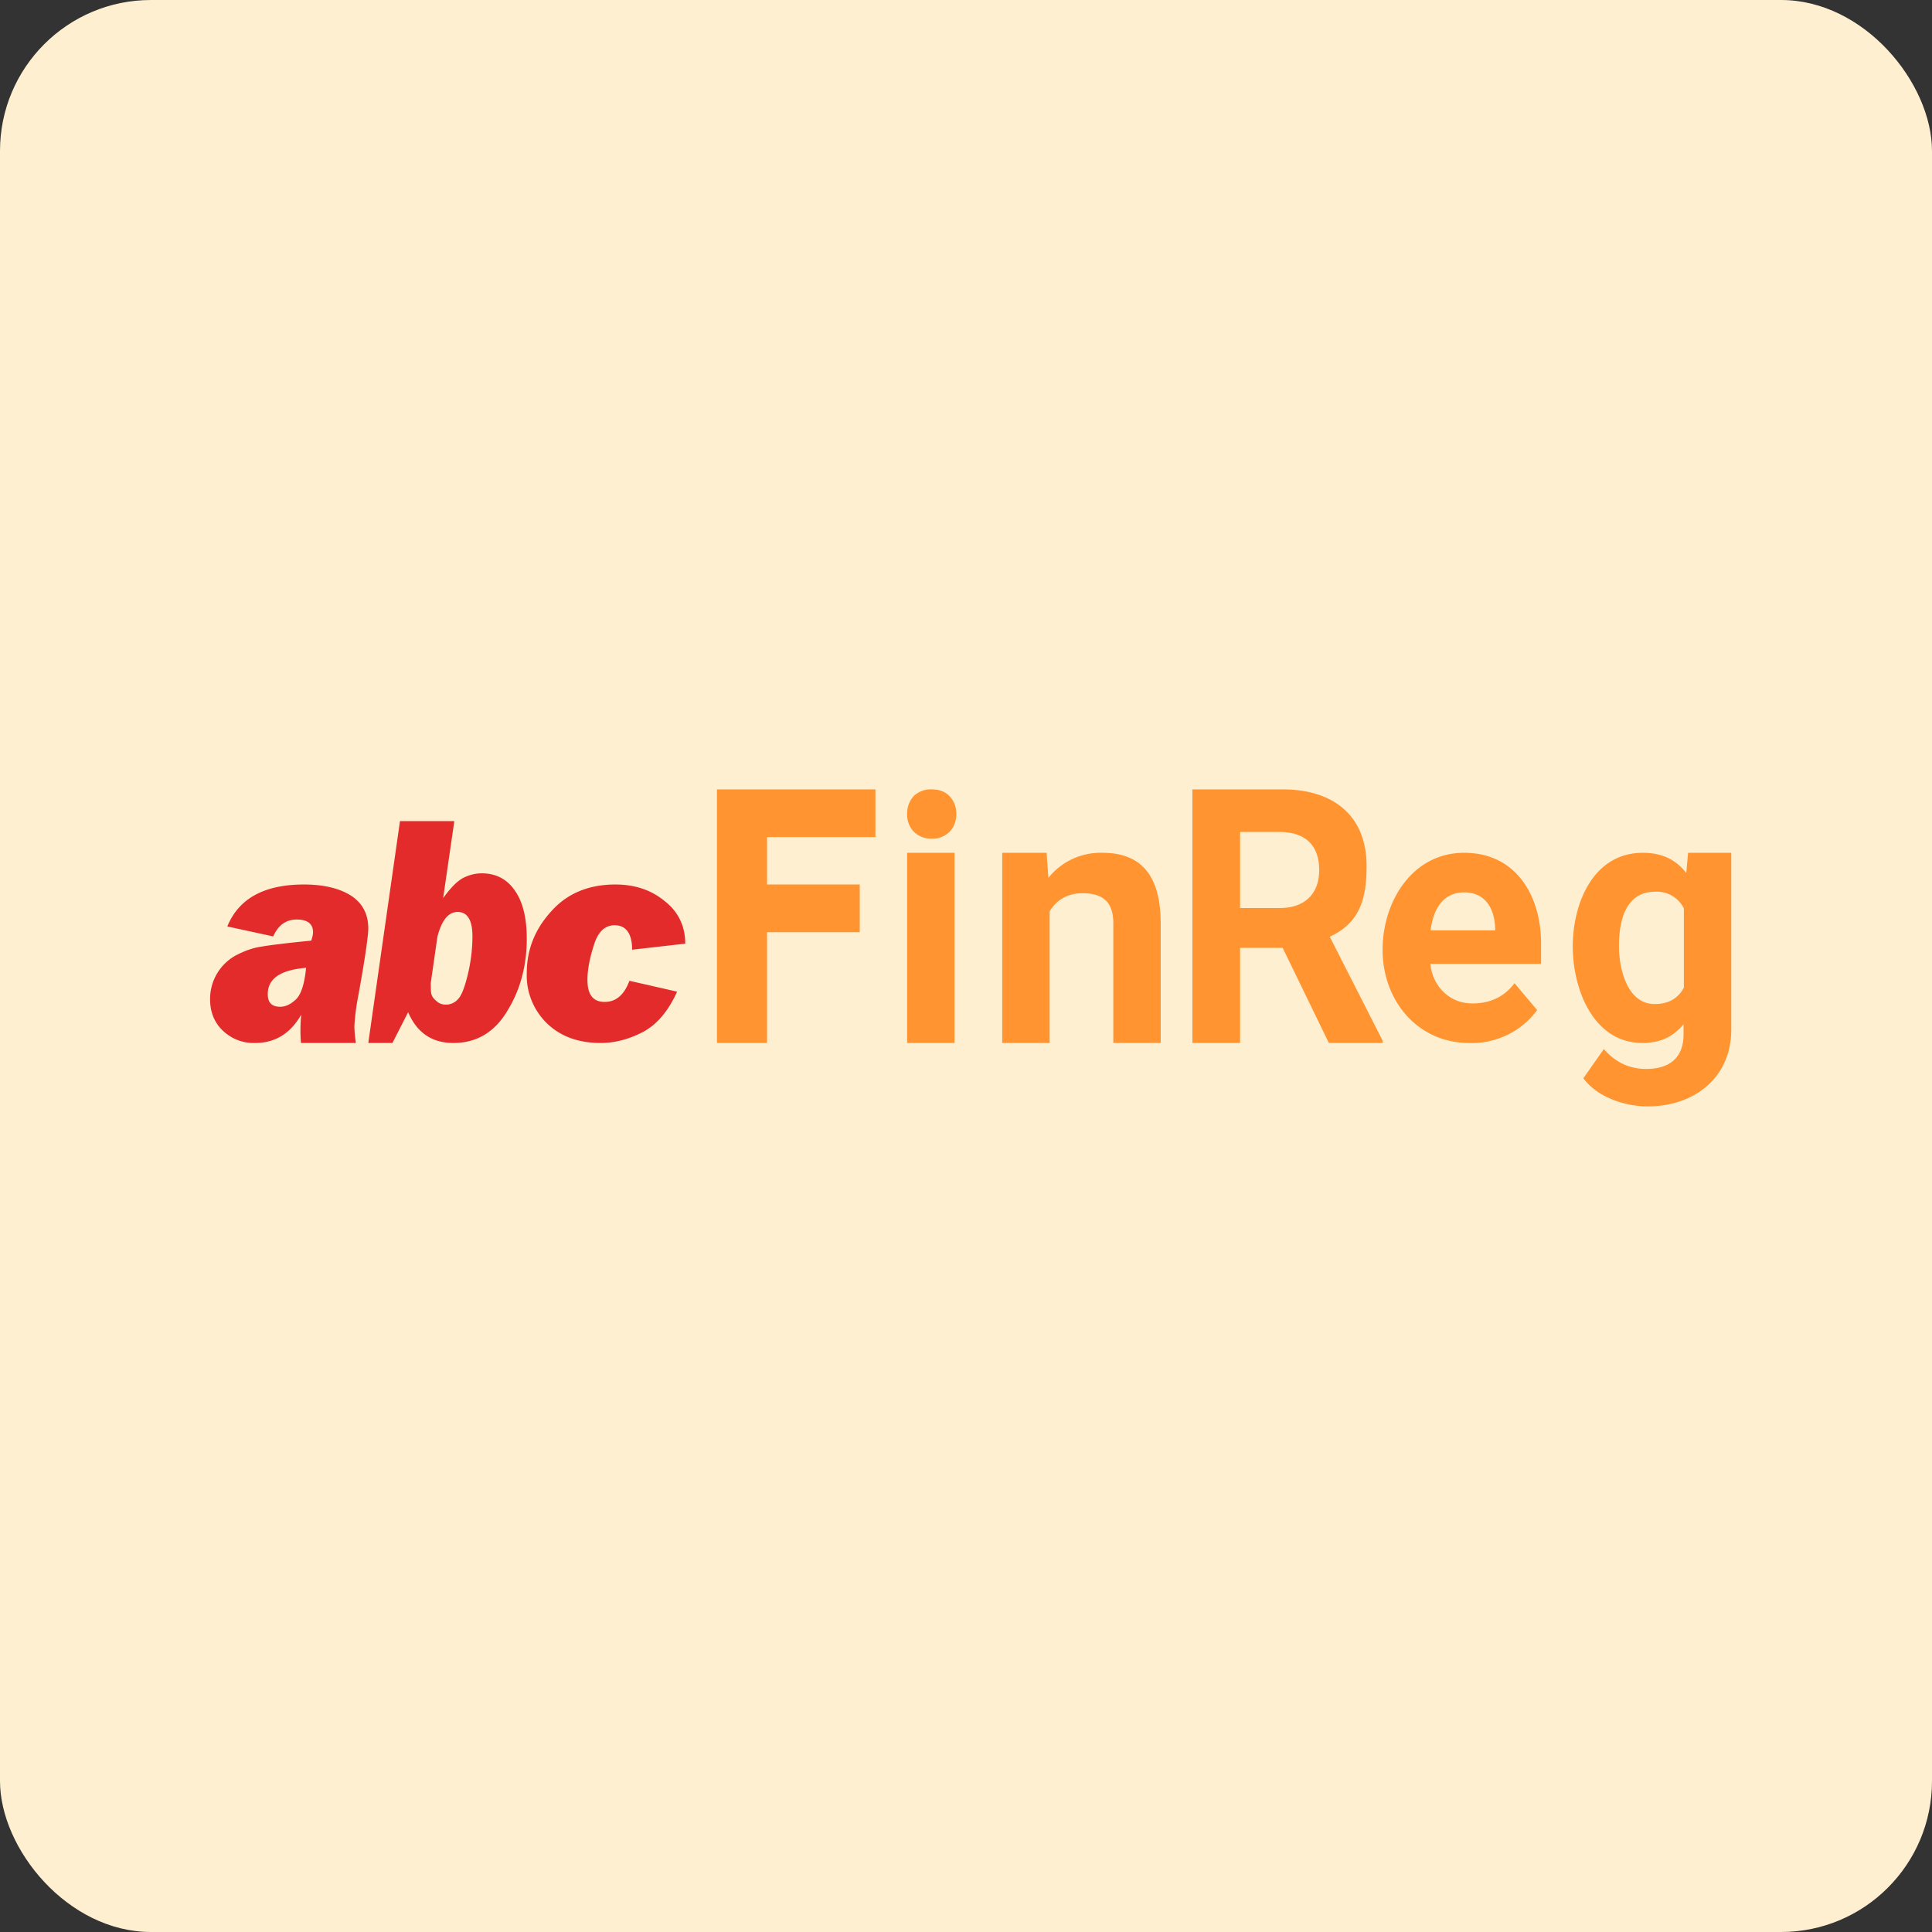 <!-- by FastBull --><svg xmlns="http://www.w3.org/2000/svg" width="64" height="64" viewBox="0 0 64 64"><rect x="0" y="0" width="64" height="64" fill="#333333" stroke="none"/><rect x="0" y="0" width="64" height="64" rx="5" ry="5" fill="#fdefcf" /><path fill="#fdefcf" d="M 2.75,2 L 61.55,2 L 61.55,60.80 L 2.75,60.80 L 2.75,2" /><path d="M 52.10,31.35 C 52.10,29.92 52.78,28.25 54.42,28.25 C 55.05,28.25 55.51,28.47 55.86,28.92 L 55.92,28.25 L 57.35,28.25 L 57.35,34.11 C 57.35,35.71 56.11,36.65 54.59,36.65 C 53.82,36.65 52.92,36.35 52.45,35.72 L 53.13,34.75 C 53.51,35.19 53.97,35.41 54.53,35.41 C 55.32,35.41 55.77,35.03 55.77,34.26 L 55.77,33.93 C 55.42,34.35 54.99,34.55 54.41,34.55 C 52.78,34.55 52.10,32.77 52.10,31.35 L 52.10,31.35 M 53.63,31.35 C 53.63,32.08 53.90,33.26 54.81,33.26 C 55.27,33.26 55.58,33.08 55.78,32.72 L 55.78,30.09 A 1,1 0 0,0 54.82,29.54 C 54.08,29.54 53.63,30.11 53.63,31.35 M 45.80,31.46 C 45.80,29.86 46.79,28.25 48.50,28.25 C 50.23,28.25 51.05,29.68 51.05,31.26 L 51.05,31.93 L 47.38,31.93 C 47.46,32.67 48.01,33.24 48.77,33.24 C 49.37,33.24 49.83,33.02 50.17,32.57 L 50.92,33.46 A 2.68,2.68 0 0,1 48.67,34.55 C 46.96,34.55 45.80,33.15 45.80,31.46 M 47.38,30.82 L 49.53,30.82 C 49.53,30.15 49.24,29.56 48.50,29.56 C 47.88,29.56 47.49,30.01 47.39,30.82 L 47.38,30.82 M 42.50,26.15 C 44.10,26.15 45.27,26.96 45.27,28.69 C 45.27,29.82 45.02,30.58 44.05,31.03 L 45.80,34.47 L 45.80,34.55 L 44.02,34.55 L 42.49,31.40 L 41.08,31.40 L 41.08,34.55 L 39.50,34.55 L 39.50,26.15 L 42.50,26.15 M 41.08,30.08 L 42.39,30.08 C 43.23,30.08 43.70,29.60 43.70,28.82 C 43.70,28.04 43.28,27.56 42.38,27.56 L 41.08,27.56 L 41.08,30.08 M 33.20,34.55 L 33.20,28.25 L 34.67,28.25 L 34.73,29.08 A 2.21,2.21 0 0,1 36.52,28.25 C 37.82,28.25 38.44,29.02 38.45,30.56 L 38.45,34.55 L 36.88,34.55 L 36.88,30.59 C 36.88,29.89 36.55,29.59 35.86,29.59 C 35.39,29.59 35.01,29.79 34.77,30.19 L 34.77,34.55 L 33.20,34.55 M 30.05,26.96 C 30.05,26.73 30.12,26.54 30.26,26.38 A 0.80,0.80 0 0,1 30.87,26.15 C 31.11,26.15 31.31,26.22 31.46,26.38 C 31.60,26.53 31.68,26.73 31.68,26.96 C 31.68,27.20 31.60,27.40 31.46,27.55 A 0.78,0.78 0 0,1 30.87,27.78 A 0.80,0.80 0 0,1 30.27,27.55 A 0.81,0.81 0 0,1 30.05,26.96 L 30.05,26.96 M 30.05,28.25 L 30.05,34.55 L 31.62,34.55 L 31.62,28.25 L 30.05,28.25 M 23.75,34.55 L 23.75,26.15 L 29,26.15 L 29,27.73 L 25.41,27.73 L 25.41,29.30 L 28.48,29.30 L 28.48,30.88 L 25.41,30.88 L 25.41,34.55 L 23.75,34.55" fill="#ff9431" /><path d="M 20.85,32.49 L 22.43,32.85 C 22.14,33.49 21.77,33.93 21.31,34.18 C 20.85,34.42 20.38,34.55 19.90,34.55 C 19.17,34.55 18.58,34.34 18.13,33.91 A 2.21,2.21 0 0,1 17.45,32.23 C 17.45,31.46 17.72,30.78 18.26,30.19 C 18.79,29.59 19.51,29.30 20.39,29.30 C 21.04,29.30 21.59,29.49 22.03,29.86 C 22.48,30.21 22.70,30.70 22.70,31.26 L 20.94,31.46 C 20.94,30.93 20.74,30.65 20.36,30.65 C 20.03,30.65 19.80,30.88 19.67,31.32 C 19.53,31.75 19.46,32.14 19.46,32.46 C 19.46,32.94 19.64,33.19 20.03,33.19 C 20.41,33.19 20.68,32.95 20.85,32.49 M 15.05,27.20 L 14.68,29.75 C 14.92,29.42 15.13,29.20 15.33,29.09 C 15.52,28.99 15.73,28.93 15.96,28.93 C 16.41,28.93 16.78,29.11 17.04,29.48 C 17.31,29.85 17.45,30.38 17.45,31.10 C 17.45,31.98 17.24,32.78 16.81,33.48 C 16.39,34.19 15.79,34.55 15.02,34.55 C 14.31,34.55 13.81,34.21 13.52,33.53 L 13,34.55 L 12.20,34.55 L 13.25,27.20 L 15.05,27.20 M 14.27,32.56 C 14.27,32.75 14.27,32.89 14.30,32.96 C 14.33,33.04 14.38,33.10 14.47,33.17 C 14.54,33.24 14.65,33.28 14.77,33.28 A 0.53,0.53 0 0,0 15.17,33.10 C 15.29,32.98 15.39,32.71 15.49,32.31 C 15.59,31.90 15.65,31.47 15.65,31.01 C 15.65,30.49 15.49,30.21 15.16,30.21 C 14.85,30.21 14.63,30.49 14.49,31.03 L 14.27,32.56 L 14.27,32.56 M 11.78,34.55 L 9.97,34.55 A 5.10,5.10 0 0,1 9.98,33.61 C 9.62,34.24 9.11,34.55 8.45,34.55 A 1.47,1.47 0 0,1 7.37,34.13 C 7.10,33.87 6.96,33.52 6.96,33.11 A 1.64,1.64 0 0,1 7.81,31.65 C 8.08,31.51 8.36,31.40 8.65,31.36 C 8.93,31.31 9.49,31.24 10.31,31.16 C 10.35,31.04 10.37,30.95 10.37,30.88 C 10.37,30.60 10.18,30.46 9.83,30.46 C 9.48,30.46 9.22,30.64 9.05,31.02 L 7.53,30.69 C 7.91,29.76 8.76,29.30 10.07,29.30 C 10.73,29.30 11.25,29.43 11.63,29.67 C 12.01,29.92 12.20,30.28 12.20,30.76 C 12.20,30.97 12.10,31.73 11.86,33.03 A 7.25,7.25 0 0,0 11.74,33.99 C 11.74,34.12 11.76,34.38 11.79,34.55 L 11.78,34.55 M 10.14,32.06 C 9.29,32.13 8.87,32.42 8.87,32.93 C 8.87,33.22 9.01,33.35 9.28,33.35 C 9.46,33.35 9.63,33.27 9.81,33.10 C 9.98,32.93 10.09,32.58 10.14,32.05 L 10.14,32.06" fill="#e32b2c" /></svg>
